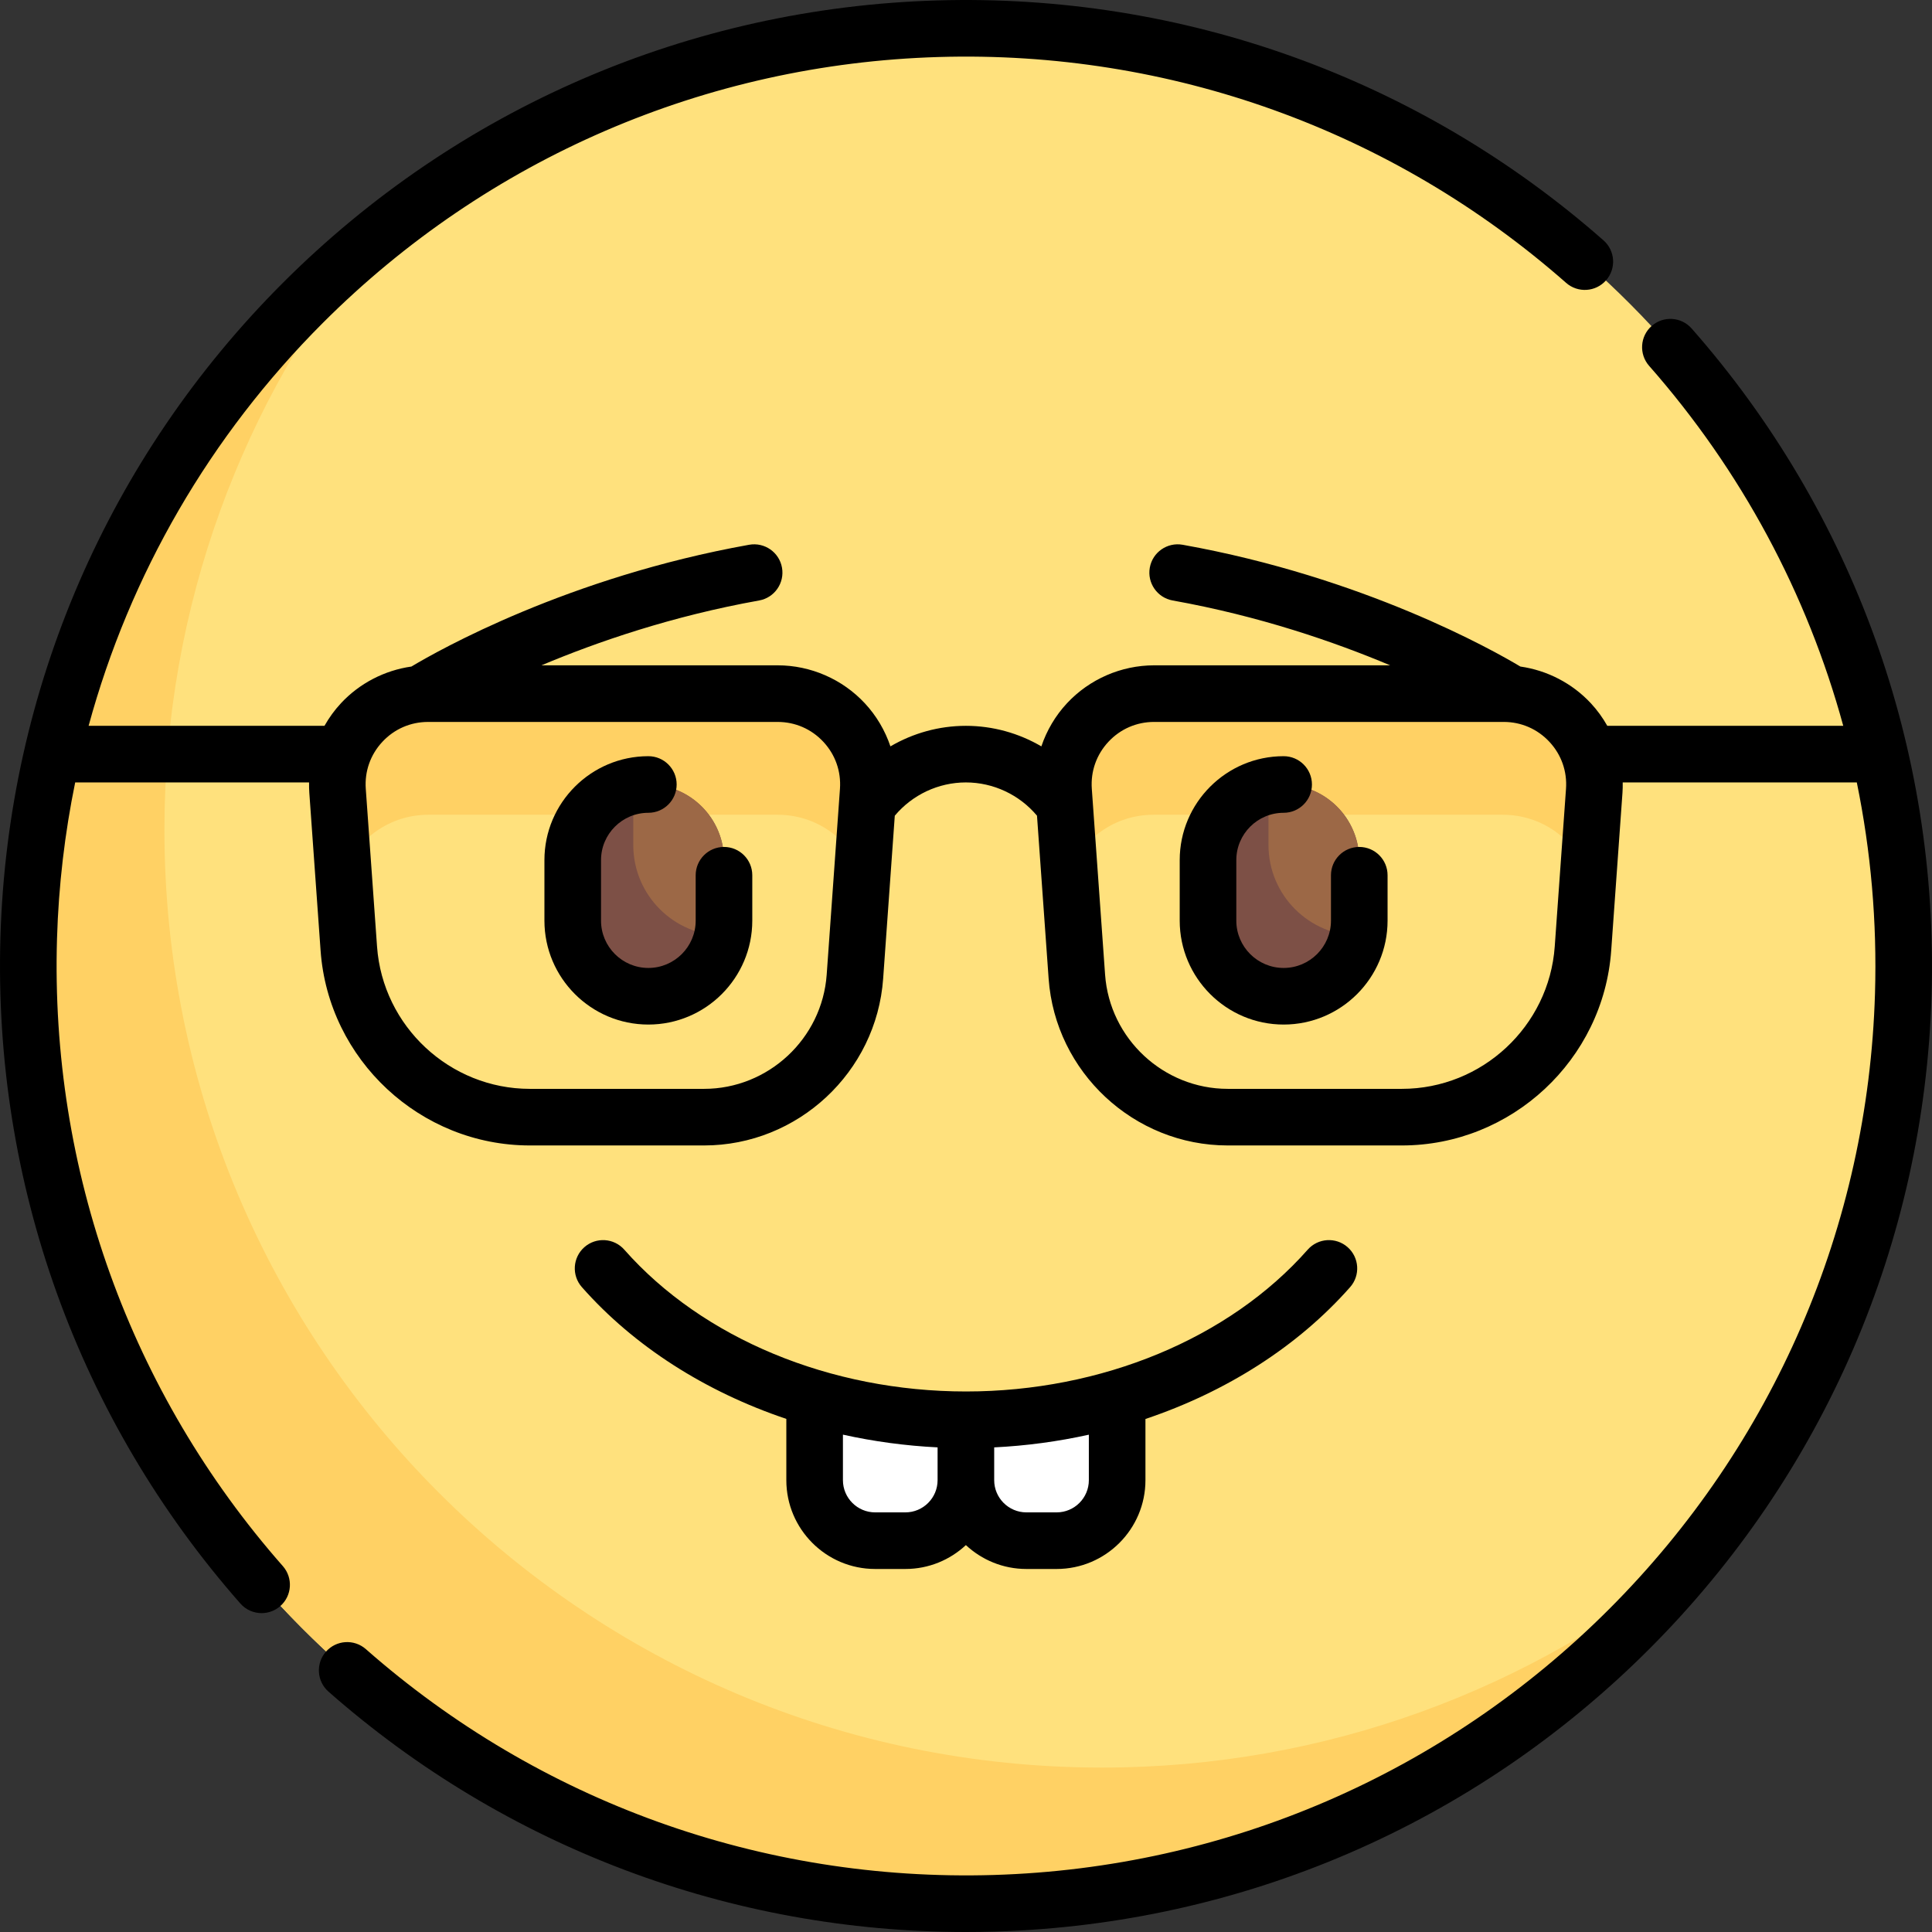 <?xml version="1.0" encoding="iso-8859-1"?>
<!-- Generator: Adobe Illustrator 19.0.0, SVG Export Plug-In . SVG Version: 6.00 Build 0)  -->
<svg version="1.1" id="Capa_1" xmlns="http://www.w3.org/2000/svg" xmlns:xlink="http://www.w3.org/1999/xlink" x="0px" y="0px"
	 viewBox="0 0 512 512" style="enable-background:new 0 0 512 512;" xml:space="preserve">
<rect x="0" y="0" width="512" height="512" fill="#333333" stroke="none"/>
<circle style="fill:#FFE17D;" cx="255.999" cy="256" r="248.499"/>
<g>
	<path style="fill:#FFD164;" d="M113.49,215.92h92.635c10.311,0,18.985,6.482,22.432,15.471l1.555-21.774
		c0.994-13.921-10.031-25.762-23.987-25.762H113.49c-13.956,0-24.981,11.841-23.987,25.762l1.555,21.773
		C94.504,222.401,103.179,215.92,113.49,215.92z"/>
	<path style="fill:#FFD164;" d="M398.284,215.92h-92.635c-10.311,0-18.985,6.482-22.432,15.471l-1.555-21.774
		c-0.994-13.921,10.031-25.762,23.987-25.762h92.635c13.956,0,24.981,11.841,23.987,25.762l-1.555,21.773
		C417.27,222.401,408.594,215.92,398.284,215.92z"/>
	<path style="fill:#FFD164;" d="M292.073,468.427c-137.242,0-248.499-111.257-248.499-248.499
		c0-59.433,20.891-113.97,55.695-156.732C43.284,108.761,7.501,178.191,7.501,256.001c0,137.241,111.256,248.499,248.499,248.499
		c77.81,0,147.241-35.784,192.805-91.768C406.044,447.536,351.505,468.427,292.073,468.427z"/>
</g>
<path style="fill:#7D5046;" d="M340.168,264.017L340.168,264.017c-11.068,0-20.04-8.972-20.04-20.04v-16.032
	c0-11.068,8.972-20.04,20.04-20.04l0,0c11.068,0,20.04,8.972,20.04,20.04v16.032C360.209,255.045,351.236,264.017,340.168,264.017z"
	/>
<path style="fill:#9C6846;" d="M360.209,227.944c0-12.379-11.222-22.135-24.048-19.651v15.643c0,13.282,10.767,24.048,24.048,24.048
	l0,0V227.944z"/>
<path style="fill:#7D5046;" d="M171.831,264.017L171.831,264.017c-11.068,0-20.04-8.972-20.04-20.04v-16.032
	c0-11.068,8.972-20.04,20.04-20.04l0,0c11.068,0,20.04,8.972,20.04,20.04v16.032C191.871,255.045,182.899,264.017,171.831,264.017z"
	/>
<path style="fill:#9C6846;" d="M191.871,227.944c0-12.379-11.222-22.135-24.048-19.651v15.643c0,13.282,10.767,24.048,24.048,24.048
	l0,0V227.944z"/>
<path style="fill:#FFFFFF;" d="M215.919,376.242v16.032c0,8.854,7.178,16.032,16.032,16.032h8.016
	c8.854,0,16.032-7.178,16.032-16.032c0,8.854,7.179,16.032,16.032,16.032h8.016c8.854,0,16.032-7.178,16.032-16.032v-16.032H215.919
	z"/>
<path d="M191.863,224.449c-4.142,0-7.5,3.358-7.5,7.5v12.026c0,6.916-5.626,12.542-12.542,12.542s-12.542-5.626-12.542-12.542
	v-16.034c0-6.916,5.626-12.542,12.542-12.542c4.142,0,7.5-3.358,7.5-7.5s-3.358-7.5-7.5-7.5c-15.187,0-27.542,12.355-27.542,27.542
	v16.034c0,15.187,12.355,27.542,27.542,27.542s27.542-12.355,27.542-27.542v-12.026
	C199.363,227.807,196.005,224.449,191.863,224.449z"/>
<path d="M360.221,224.449c-4.142,0-7.5,3.358-7.5,7.5v12.026c0,6.916-5.626,12.542-12.542,12.542
	c-6.916,0-12.543-5.626-12.543-12.542v-16.034c0-6.916,5.627-12.542,12.543-12.542c4.142,0,7.5-3.358,7.5-7.5s-3.358-7.5-7.5-7.5
	c-15.187,0-27.543,12.355-27.543,27.542v16.034c0,15.187,12.356,27.542,27.543,27.542s27.542-12.355,27.542-27.542v-12.026
	C367.721,227.807,364.363,224.449,360.221,224.449z"/>
<path d="M448.3,87.051c-2.736-3.109-7.476-3.411-10.585-0.675c-3.109,2.737-3.412,7.476-0.675,10.585
	c24.457,27.788,41.884,60.392,51.441,95.392h-62.529c-1.209-2.144-2.663-4.159-4.362-5.984c-4.936-5.301-11.573-8.717-18.676-9.729
	c-7.221-4.323-41.486-23.676-89.5-32.273c-4.075-0.728-7.975,1.984-8.705,6.061c-0.73,4.077,1.984,7.975,6.061,8.705
	c23.019,4.121,42.867,10.969,57.639,17.186h-62.555c-8.728,0-17.144,3.664-23.092,10.051c-3.076,3.304-5.371,7.218-6.791,11.428
	c-5.996-3.511-12.89-5.445-19.999-5.445c-7.118,0-14.007,1.935-19.999,5.445c-1.42-4.211-3.714-8.125-6.791-11.428
	c-5.947-6.388-14.364-10.051-23.091-10.051h-62.597c14.752-6.21,34.595-13.052,57.681-17.186c4.077-0.73,6.791-4.627,6.061-8.705
	c-0.73-4.078-4.631-6.789-8.705-6.061c-48.016,8.597-82.281,27.95-89.501,32.273c-7.103,1.011-13.741,4.428-18.677,9.729
	c-1.699,1.825-3.153,3.84-4.362,5.983H23.482c10.916-40.059,32.11-76.81,62.085-106.784
	c43.603-43.603,101.542-68.626,163.145-70.459c61.335-1.83,120.401,19.43,166.327,59.852c3.109,2.737,7.848,2.436,10.585-0.675
	c2.737-3.109,2.435-7.848-0.675-10.585C376.16,20.758,313.411-1.814,248.267,0.116c-65.44,1.948-126.988,28.529-173.305,74.847
	C28.644,121.28,2.063,182.826,0.115,248.267C-1.824,313.414,20.757,376.161,63.7,424.95c1.482,1.685,3.552,2.545,5.633,2.545
	c1.76,0,3.527-0.616,4.952-1.87c3.109-2.737,3.412-7.476,0.675-10.585c-40.421-45.925-61.677-104.994-59.851-166.327
	c0.417-14.02,2.049-27.846,4.814-41.361h61.985c-0.016,0.919,0,1.841,0.066,2.765l2.985,41.799
	c2.069,28.957,26.43,51.641,55.461,51.641h46.16c24.845,0,45.694-19.413,47.464-44.195l3.085-43.192
	c4.65-5.55,11.553-8.818,18.843-8.818c7.279,0,14.193,3.268,18.843,8.814l3.085,43.195c1.77,24.782,22.619,44.195,47.464,44.195
	h46.16c29.031,0,53.393-22.684,55.461-51.641l2.986-41.799c0.066-0.923,0.082-1.845,0.066-2.765h62.037
	c3.735,18.214,5.385,36.966,4.82,55.935c-1.833,61.603-26.856,119.542-70.459,163.145s-101.541,68.626-163.145,70.459
	c-61.329,1.826-120.401-19.43-166.327-59.851c-3.108-2.736-7.848-2.435-10.585,0.675c-2.737,3.109-2.435,7.848,0.675,10.585
	c46.854,41.239,106.579,63.7,168.941,63.7c2.576,0,5.158-0.039,7.742-0.116c65.441-1.948,126.988-28.529,173.305-74.846
	c46.318-46.317,72.899-107.865,74.847-173.305C513.823,198.588,491.242,135.841,448.3,87.051z M219.082,258.294
	c-1.212,16.97-15.489,30.264-32.502,30.264h-46.16c-21.199,0-38.988-16.564-40.499-37.709l-2.985-41.799
	c-0.331-4.633,1.23-9.058,4.396-12.458c3.166-3.4,7.468-5.272,12.113-5.272h92.645c4.646,0,8.947,1.873,12.113,5.272
	c3.166,3.4,4.727,7.824,4.396,12.458L219.082,258.294z M415.007,209.049l-2.986,41.799c-1.51,21.146-19.299,37.709-40.499,37.709
	h-46.16c-17.014,0-31.291-13.293-32.502-30.264l-3.518-49.245c-0.331-4.633,1.23-9.058,4.396-12.458
	c3.166-3.4,7.468-5.272,12.114-5.272h92.645c4.646,0,8.947,1.873,12.113,5.272C413.777,199.991,415.338,204.415,415.007,209.049z"/>
<path d="M231.92,415.795h8.017c6.191,0,11.828-2.407,16.034-6.33c4.206,3.923,9.843,6.33,16.034,6.33h8.017
	c12.977,0,23.534-10.558,23.534-23.534v-16.215c21.426-7.203,40.353-19.201,54.243-34.943c2.74-3.106,2.444-7.845-0.662-10.586
	c-3.106-2.74-7.845-2.445-10.586,0.662c-20.76,23.529-54.612,37.576-90.551,37.576s-69.791-14.047-90.552-37.577
	c-2.74-3.105-7.479-3.401-10.586-0.662c-3.105,2.741-3.402,7.48-0.661,10.586c13.878,15.728,32.784,27.718,54.186,34.922v16.235
	C208.386,405.238,218.943,415.795,231.92,415.795z M239.937,400.795h-8.017c-4.706,0-8.534-3.829-8.534-8.534v-12.066
	c8.148,1.805,16.549,2.95,25.085,3.374v8.692C248.471,396.967,244.643,400.795,239.937,400.795z M288.557,392.261
	c0,4.706-3.829,8.534-8.534,8.534h-8.017c-4.706,0-8.534-3.829-8.534-8.534v-8.69c8.536-0.42,16.937-1.562,25.085-3.364V392.261z"/>
<g>
</g>
<g>
</g>
<g>
</g>
<g>
</g>
<g>
</g>
<g>
</g>
<g>
</g>
<g>
</g>
<g>
</g>
<g>
</g>
<g>
</g>
<g>
</g>
<g>
</g>
<g>
</g>
<g>
</g>
</svg>
